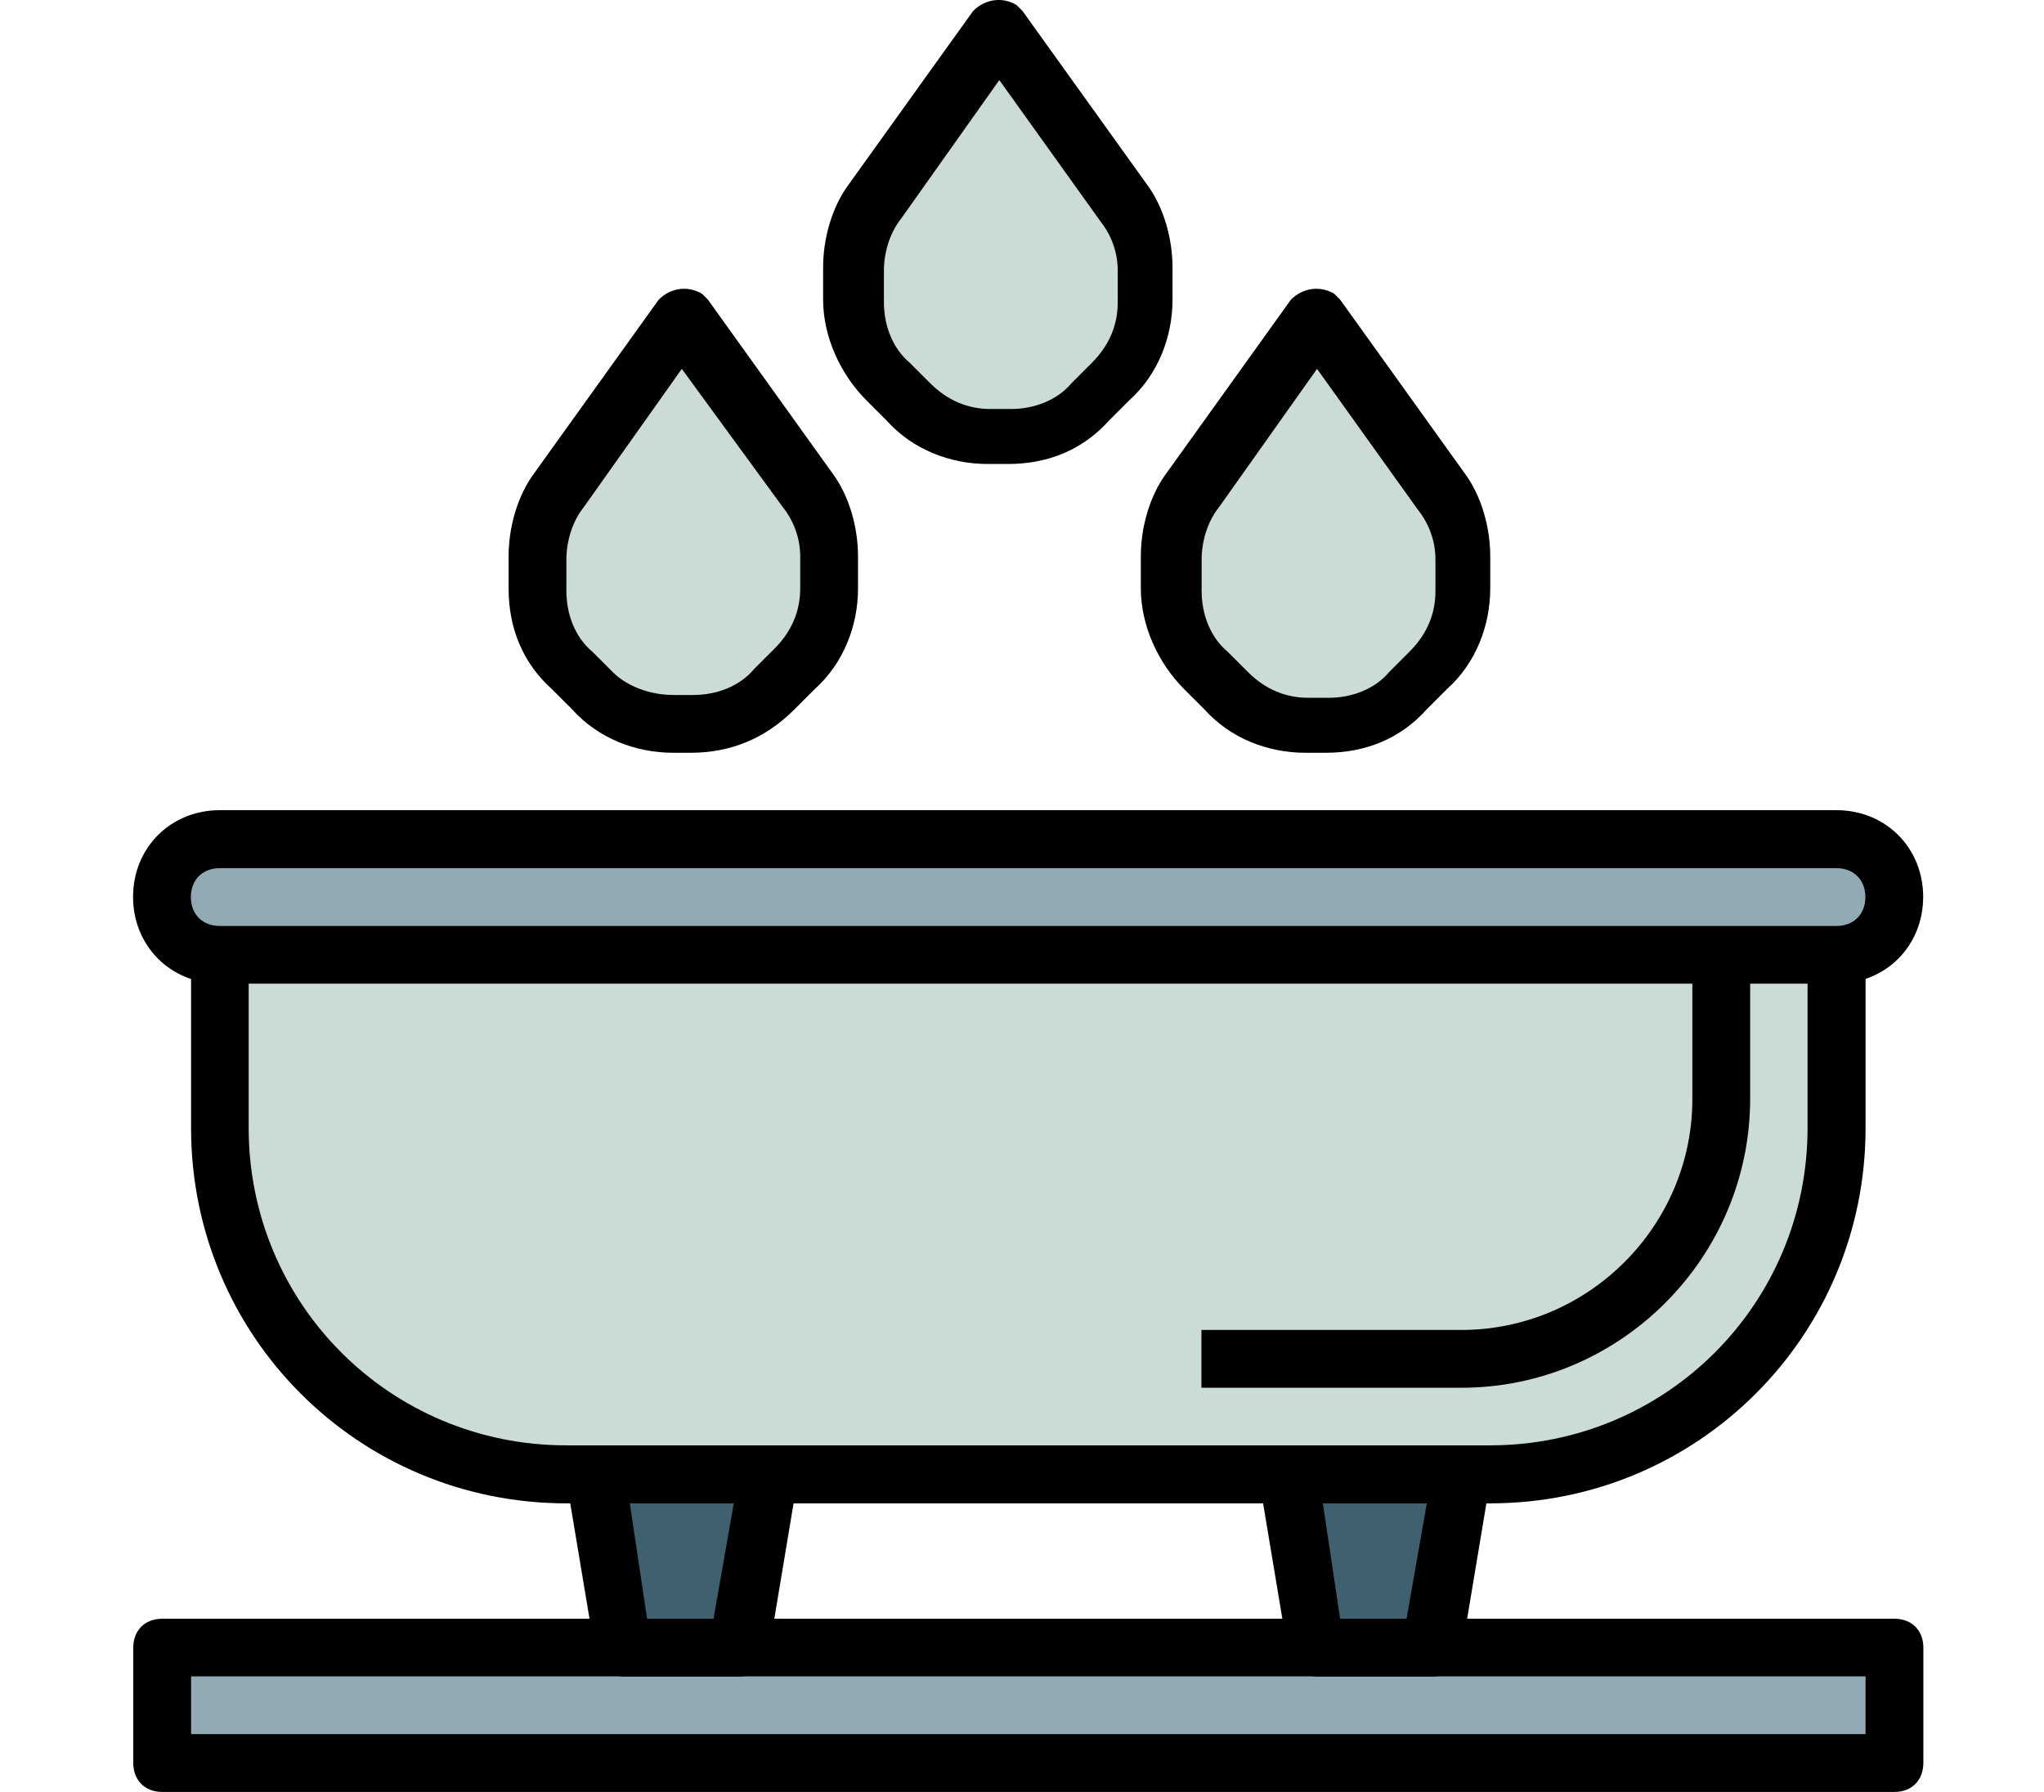 <?xml version="1.0" encoding="utf-8"?>
<!-- Generator: Adobe Illustrator 17.1.0, SVG Export Plug-In . SVG Version: 6.00 Build 0)  -->
<!DOCTYPE svg PUBLIC "-//W3C//DTD SVG 1.1//EN" "http://www.w3.org/Graphics/SVG/1.1/DTD/svg11.dtd">
<svg version="1.1" id="Capa_1" xmlns="http://www.w3.org/2000/svg" xmlns:xlink="http://www.w3.org/1999/xlink" x="0px" y="0px"
	 viewBox="380.6 0 1018.4 892.9" enable-background="new 380.6 0 1018.4 892.9" xml:space="preserve">
<rect x="461.4" y="821" fill="#91AAB4" width="863.1" height="57.5"/>
<path d="M1324.5,892.9H461.4c-8.6,0-14.4-5.8-14.4-14.4V821c0-8.6,5.8-14.4,14.4-14.4h863.1c8.6,0,14.4,5.8,14.4,14.4v57.5
	C1338.8,887.2,1333.1,892.9,1324.5,892.9z M475.8,864.1h834.3v-28.8H475.8C475.8,835.4,475.8,864.1,475.8,864.1z"/>
<path fill="#CBDBD7" d="M1123.1,734.7H662.8c-94.9,0-172.6-77.7-172.6-172.6v-86.3h805.5v86.3C1295.7,657,1218,734.7,1123.1,734.7z"
	/>
<path d="M1123.1,749.1H662.8c-103.6,0-187-83.4-187-187v-86.3c0-8.6,5.8-14.4,14.4-14.4h805.5c8.6,0,14.4,5.8,14.4,14.4v86.3
	C1310.1,665.6,1226.6,749.1,1123.1,749.1z M504.5,490.1v71.9c0,87.7,70.5,158.2,158.2,158.2h460.3c87.7,0,158.2-70.5,158.2-158.2
	v-71.9H504.5z"/>
<path d="M1108.7,691.5H979.2v-28.8h129.5c63.3,0,115.1-51.8,115.1-115.1v-86.3h28.8v86.3C1252.5,626.8,1187.8,691.5,1108.7,691.5z"
	/>
<path fill="#91AAB4" d="M490.1,418.2h805.5c15.8,0,28.8,12.9,28.8,28.8l0,0c0,15.8-12.9,28.8-28.8,28.8H490.1
	c-15.8,0-28.8-12.9-28.8-28.8l0,0C461.4,431.2,474.3,418.2,490.1,418.2z"/>
<path d="M1295.7,490.1H490.1c-24.5,0-43.2-18.7-43.2-43.2s18.7-43.2,43.2-43.2h805.5c24.5,0,43.2,18.7,43.2,43.2
	S1320.1,490.1,1295.7,490.1z M490.1,432.6c-8.6,0-14.4,5.8-14.4,14.4s5.8,14.4,14.4,14.4h805.5c8.6,0,14.4-5.8,14.4-14.4
	s-5.8-14.4-14.4-14.4H490.1z"/>
<polygon fill="#3E606F" points="749.1,821 691.5,821 677.1,734.7 763.5,734.7 "/>
<path d="M749.1,835.4h-57.5c-7.2,0-12.9-5.8-14.4-11.5l-14.4-86.3c-1.4-7.2,4.3-15.8,11.5-17.3c1.4,0,1.4,0,2.9,0h86.3
	c8.6,0,14.4,5.8,14.4,14.4c0,1.4,0,1.4,0,2.9l-14.4,86.3C762,829.6,756.3,835.4,749.1,835.4z M703,806.6h33.1l10.1-57.5h-51.8
	L703,806.6z"/>
<polygon fill="#3E606F" points="1094.3,821 1036.8,821 1022.4,734.7 1108.7,734.7 "/>
<path d="M1094.3,835.4h-57.5c-7.2,0-12.9-5.8-14.4-11.5l-14.4-86.3c-1.4-7.2,4.3-15.8,11.5-17.3c1.4,0,1.4,0,2.9,0h86.3
	c8.6,0,14.4,5.8,14.4,14.4c0,1.4,0,1.4,0,2.9l-14.4,86.3C1107.2,829.6,1101.5,835.4,1094.3,835.4z M1048.3,806.6h33.1l10.1-57.5
	h-51.8L1048.3,806.6z"/>
<path fill="#CBDBD7" d="M964.8,278.7v15.8c0,15.8,5.8,30.2,17.3,40.3l10.1,10.1c11.5,11.5,25.9,17.3,40.3,17.3h10.1
	c15.8,0,30.2-5.8,40.3-17.3l10.1-10.1c11.5-11.5,17.3-25.9,17.3-40.3v-15.8c0-11.5-4.3-23-10.1-33.1l-63.3-86.3l-61.9,86.3
	C969.2,254.2,964.8,265.7,964.8,278.7z"/>
<path d="M1041.1,375.1H1031c-18.7,0-37.4-7.2-50.3-21.6l-10.1-10.1c-12.9-12.9-21.6-31.6-21.6-50.3v-15.8c0-14.4,4.3-30.2,12.9-41.7
	l61.9-86.3c5.8-5.8,14.4-7.2,21.6-2.9c1.4,1.4,1.4,1.4,2.9,2.9l61.9,86.3c8.6,11.5,12.9,27.3,12.9,41.7v15.8
	c0,18.7-7.2,37.4-21.6,50.3l-10.1,10.1C1078.5,367.9,1061.2,375.1,1041.1,375.1z M1036.8,183.8l-48.9,69c-5.8,7.2-8.6,17.3-8.6,25.9
	v15.8c0,11.5,4.3,23,12.9,30.2l10.1,10.1c8.6,8.6,18.7,12.9,30.2,12.9h10.1c11.5,0,23-4.3,30.2-12.9l10.1-10.1
	c8.6-8.6,12.9-18.7,12.9-30.2v-15.8c0-8.6-2.9-17.3-8.6-24.5L1036.8,183.8z"/>
<path fill="#CBDBD7" d="M806.6,134.8v15.8c0,15.8,5.8,30.2,17.3,40.3l10.1,10.1c11.5,11.5,25.9,17.3,40.3,17.3h10.1
	c15.8,0,30.2-5.8,40.3-17.3l10.1-10.1c11.5-11.5,17.3-25.9,17.3-40.3v-15.8c0-11.5-4.3-23-10.1-33.1l-63.3-86.3l-61.9,86.3
	C810.9,110.4,806.6,121.9,806.6,134.8z"/>
<path d="M882.8,231.2h-10.1c-18.7,0-37.4-7.2-50.3-21.6l-10.1-10.1c-12.9-12.9-21.6-31.6-21.6-50.3v-15.8c0-14.4,4.3-30.2,12.9-41.7
	l61.9-86.3c5.8-5.8,14.4-7.2,21.6-2.9c1.4,1.4,1.4,1.4,2.9,2.9l61.9,86.3c8.6,11.5,12.9,27.3,12.9,41.7v15.8
	c0,18.7-7.2,37.4-21.6,50.3l-10.1,10.1C920.2,224,903,231.2,882.8,231.2z M878.5,39.9l-48.9,69c-5.8,7.2-8.6,17.3-8.6,25.9v15.8
	c0,11.5,4.3,23,12.9,30.2l10.1,10.1c8.6,8.6,18.7,12.9,30.2,12.9h10.1c11.5,0,23-4.3,30.2-12.9l10.1-10.1
	c8.6-8.6,12.9-18.7,12.9-30.2v-15.8c0-8.6-2.9-17.3-8.6-24.5L878.5,39.9z"/>
<path fill="#CBDBD7" d="M648.4,278.7v15.8c0,15.8,5.8,30.2,17.3,40.3l10.1,10.1c10.1,10.1,24.5,15.8,40.3,15.8h10.1
	c15.8,0,30.2-5.8,40.3-17.3l10.1-10.1c11.5-11.5,17.3-25.9,17.3-40.3v-15.8c0-11.5-4.3-23-10.1-33.1l-63.3-84.9l-61.9,86.3
	C652.7,254.2,648.4,265.7,648.4,278.7z"/>
<path d="M724.6,375.1H716c-18.7,0-37.4-7.2-50.3-21.6l-10.1-10.1c-14.4-12.9-21.6-30.2-21.6-50.3v-15.8c0-14.4,4.3-30.2,12.9-41.7
	l61.9-86.3c5.8-5.8,14.4-7.2,21.6-2.9c1.4,1.4,1.4,1.4,2.9,2.9l61.9,86.3c8.6,11.5,12.9,27.3,12.9,41.7v15.8
	c0,18.7-7.2,37.4-21.6,50.3l-10.1,10.1C762,367.9,744.8,375.1,724.6,375.1z M720.3,183.8l-48.9,69c-5.8,7.2-8.6,17.3-8.6,25.9v15.8
	c0,11.5,4.3,23,12.9,30.2l10.1,10.1c7.2,7.2,18.7,11.5,30.2,11.5h10.1c11.5,0,23-4.3,30.2-12.9l10.1-10.1
	c8.6-8.6,12.9-18.7,12.9-30.2v-15.8c0-8.6-2.9-17.3-8.6-24.5L720.3,183.8z"/>
</svg>
